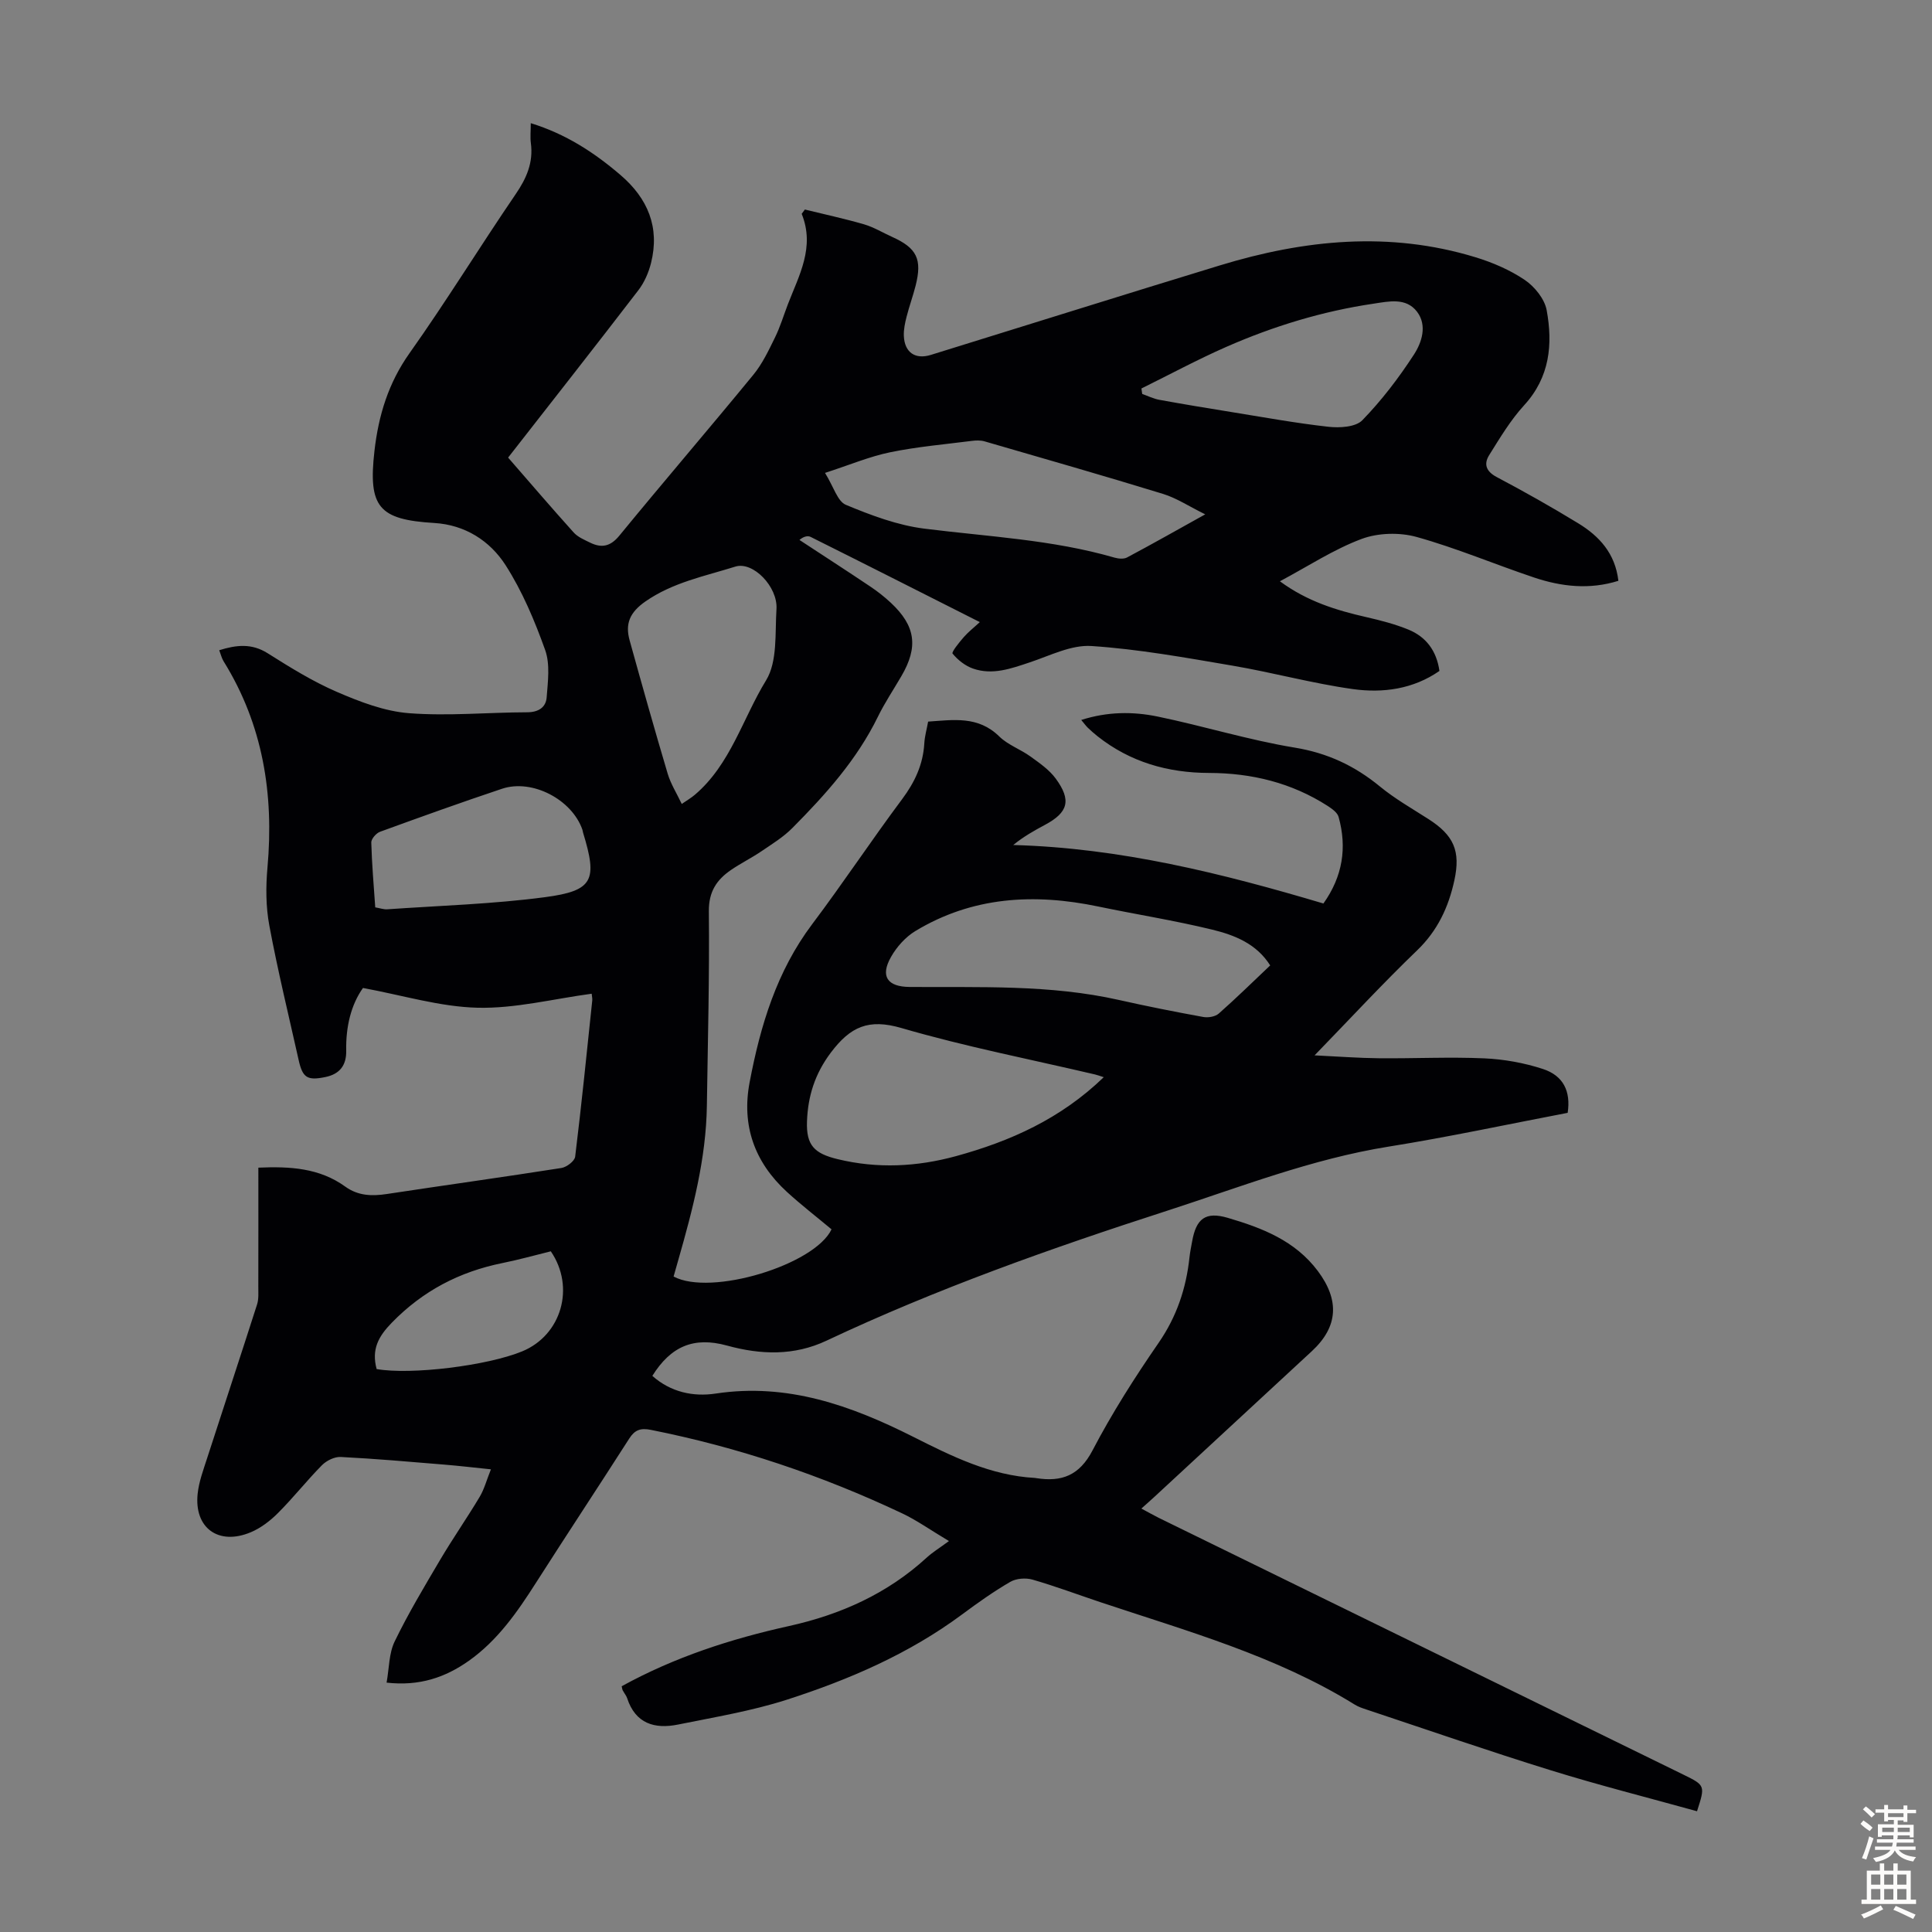 <svg enable-background="new 0 0 400 400" viewBox="0 0 400 400" xmlns="http://www.w3.org/2000/svg"><rect x="0" y="0" width="400" height="400" fill="#808080" stroke="none"/><path d="m128.71 349.12c10.96-6.03 22.62-9.81 34.66-12.47 10.68-2.37 20.35-6.7 28.49-14.16 1.22-1.12 2.67-2 4.61-3.43-3.98-2.38-6.72-4.34-9.72-5.75-16.64-7.86-33.96-13.69-52.04-17.28-2.08-.41-3.28.01-4.42 1.79-6.39 9.98-12.93 19.87-19.31 29.86-3.87 6.07-7.94 11.94-13.91 16.17-4.88 3.45-10.24 5.29-17.03 4.52.54-3.01.48-6.07 1.67-8.52 2.81-5.8 6.14-11.35 9.42-16.91 2.61-4.42 5.56-8.64 8.19-13.05.94-1.58 1.42-3.44 2.32-5.68-3.57-.37-6.62-.73-9.68-.98-7.13-.59-14.27-1.22-21.41-1.58-1.28-.07-2.94.75-3.88 1.69-3.14 3.18-5.92 6.72-9.08 9.88-1.62 1.63-3.58 3.14-5.68 4.02-6.67 2.8-11.74-.89-10.99-7.96.26-2.51 1.19-4.97 1.97-7.4 3.43-10.62 6.94-21.2 10.34-31.83.36-1.13.24-2.44.25-3.66.02-8.16.01-16.31.01-24.64 6.51-.28 12.64.05 18 3.93 2.63 1.9 5.49 2 8.58 1.53 12.05-1.83 24.12-3.5 36.16-5.39 1.08-.17 2.73-1.42 2.85-2.33 1.32-10.77 2.41-21.56 3.54-32.36.04-.41-.07-.85-.12-1.39-7.98 1.07-15.83 3.09-23.63 2.9-7.78-.19-15.51-2.58-23.72-4.09-2.48 3.48-3.57 8.05-3.47 12.97.06 3.04-1.34 4.86-4.31 5.47-3.74.77-4.72.17-5.54-3.53-2.07-9.27-4.33-18.5-6.07-27.84-.73-3.91-.74-8.06-.38-12.04 1.35-15.2-.94-29.55-9.1-42.69-.39-.64-.56-1.41-.89-2.27 3.54-1.1 6.7-1.47 10.03.63 4.63 2.92 9.33 5.84 14.33 8 4.75 2.05 9.86 4.02 14.94 4.41 8.1.62 16.31-.17 24.47-.19 2.34-.01 3.86-1.03 4.02-3.08.25-3.27.74-6.86-.31-9.81-2.17-6.07-4.73-12.16-8.19-17.56-3.24-5.05-8.39-8.36-14.76-8.74-11.54-.69-13.72-3.31-12.39-14.95.84-7.32 2.87-14.02 7.26-20.21 7.63-10.76 14.54-22.03 21.98-32.93 2.25-3.29 3.67-6.54 3.14-10.55-.16-1.2-.02-2.44-.02-4.14 7.24 2.23 13.12 6.06 18.56 10.72 5.69 4.87 8.18 10.84 6.34 18.23-.5 1.99-1.39 4.04-2.63 5.65-8.79 11.45-17.71 22.79-26.96 34.64 4.5 5.17 8.97 10.39 13.57 15.5.85.95 2.19 1.51 3.39 2.1 2.38 1.17 4.21.83 6.07-1.44 9.15-11.16 18.56-22.12 27.72-33.28 1.87-2.27 3.18-5.05 4.49-7.72 1.08-2.19 1.79-4.57 2.67-6.87 2.31-6.01 5.67-11.84 2.87-18.76.22-.3.44-.59.66-.89 4.09 1.01 8.22 1.89 12.27 3.07 2.01.59 3.87 1.73 5.8 2.6 5.11 2.3 6.25 4.6 4.86 10.09-.55 2.16-1.32 4.27-1.87 6.43-.33 1.29-.62 2.64-.57 3.95.13 3.43 2.34 4.97 5.59 3.96 19.96-6.17 39.89-12.45 59.87-18.54 17.43-5.32 35.06-7.11 52.82-1.7 3.59 1.09 7.19 2.63 10.28 4.72 2.04 1.38 4.1 3.93 4.53 6.25 1.3 7.07.66 13.88-4.65 19.68-2.83 3.09-5.03 6.78-7.26 10.35-1.14 1.83-.66 3.35 1.57 4.53 5.73 3.03 11.39 6.22 16.92 9.6 4.31 2.64 7.61 6.2 8.27 11.88-5.96 1.87-11.76 1.22-17.42-.67-8.15-2.73-16.1-6.11-24.36-8.41-3.54-.98-7.99-.86-11.41.42-5.77 2.16-11.04 5.64-16.89 8.76 5.7 4.19 11.72 6.01 17.94 7.43 2.93.67 5.87 1.43 8.64 2.56 3.65 1.49 5.85 4.35 6.45 8.57-5.44 3.78-11.7 4.62-17.91 3.76-8.39-1.17-16.61-3.44-24.97-4.86-9.68-1.65-19.39-3.41-29.16-4.06-4.18-.28-8.58 1.99-12.79 3.39-3.87 1.29-7.71 2.69-11.74 1.28-1.61-.56-3.15-1.78-4.23-3.1-.26-.31 1.38-2.33 2.32-3.41.93-1.07 2.08-1.96 3.32-3.11-11.9-6.01-23.46-11.87-35.05-17.65-.61-.3-1.5-.04-2.29.64 4.9 3.22 9.83 6.4 14.7 9.67 1.48.99 2.9 2.11 4.21 3.33 5.14 4.8 5.74 9.13 2.19 15.2-1.63 2.8-3.45 5.51-4.87 8.42-4.35 8.89-10.84 16.11-17.7 23.02-1.86 1.88-4.19 3.31-6.4 4.81-2.03 1.38-4.26 2.48-6.28 3.86-2.97 2.03-4.65 4.49-4.61 8.56.14 13.42-.21 26.84-.41 40.26-.16 10.96-2.92 21.45-5.9 31.89-.33 1.17-.67 2.34-.99 3.48 7.72 4.14 29.21-2.4 32.7-9.77-3.1-2.59-6.29-5.05-9.25-7.76-6.69-6.14-9.42-13.73-7.7-22.73 2.23-11.72 5.6-22.94 12.95-32.7 6.39-8.49 12.26-17.36 18.62-25.88 2.63-3.53 4.34-7.18 4.59-11.57.08-1.43.49-2.84.79-4.48 5.21-.35 10.34-1.23 14.71 3.06 1.79 1.76 4.39 2.66 6.47 4.16 1.88 1.36 3.9 2.75 5.24 4.58 3.29 4.49 2.57 7-2.2 9.56-2.22 1.19-4.42 2.41-6.6 4.19 22.09.6 43.18 5.85 64.22 12.11 4-5.63 4.91-11.58 3.14-17.93-.25-.9-1.37-1.69-2.26-2.27-7.47-4.8-15.74-6.81-24.54-6.83-8.54-.02-16.34-2.24-23.11-7.6-.7-.55-1.37-1.15-2.02-1.77-.38-.37-.69-.81-1.35-1.6 5.45-1.74 10.7-1.76 15.8-.71 9.51 1.96 18.85 4.87 28.42 6.44 6.79 1.12 12.4 3.76 17.6 8.03 3.09 2.54 6.63 4.56 10.02 6.73 5.28 3.37 6.74 6.61 5.41 12.72-1.21 5.55-3.47 10.42-7.73 14.51-7.07 6.8-13.74 14.02-21.21 21.72 4.97.24 9.14.56 13.32.6 7.27.07 14.56-.3 21.82.02 4.07.18 8.23.93 12.1 2.19 4.29 1.39 5.83 4.65 5.16 9.09-12.31 2.35-24.65 5.01-37.1 7-15.9 2.55-30.78 8.4-45.95 13.31-23.93 7.73-47.61 16.12-70.4 26.86-6.69 3.15-13.58 2.95-20.62 1.01-6.89-1.89-11.62.17-15.44 6.28 3.78 3.37 8.46 4.37 13.13 3.66 14.84-2.24 28.02 2.48 40.87 8.95 8.01 4.04 16.02 8.02 25.21 8.52.11.01.22.03.33.05 5.21.81 8.87-.54 11.59-5.74 4.03-7.71 8.74-15.11 13.69-22.28 3.75-5.44 5.7-11.27 6.39-17.7.12-1.11.35-2.21.55-3.31.83-4.67 2.73-6.23 7.37-4.87 7.08 2.08 13.93 4.69 18.67 11.03 4.47 5.99 4.24 11.49-1.26 16.58-10.84 10.04-21.69 20.07-32.53 30.1-.81.75-1.63 1.47-2.76 2.48 1.46.78 2.49 1.37 3.55 1.9 36.23 17.74 72.48 35.46 108.71 53.21 4.51 2.21 4.48 2.27 2.78 7.56-10.08-2.8-20.25-5.37-30.25-8.47-12.79-3.96-25.45-8.35-38.16-12.58-.85-.28-1.72-.57-2.47-1.04-16.35-10.12-34.72-15.21-52.72-21.22-4.66-1.56-9.27-3.29-13.99-4.65-1.4-.4-3.37-.25-4.6.47-3.46 2.01-6.75 4.35-9.97 6.74-11.01 8.17-23.43 13.52-36.33 17.67-7.29 2.34-14.95 3.6-22.48 5.13-4.83.98-8.82-.18-10.54-5.47-.17-.52-.56-.96-.82-1.46-.17-.19-.18-.43-.31-1zm134.27-149.24c-2.85-4.52-7.41-6.29-12.01-7.41-7.79-1.9-15.75-3.15-23.61-4.79-13.23-2.76-26.01-2.07-37.84 5.08-2.04 1.23-3.87 3.28-5.05 5.37-2.27 4.01-.75 6.17 3.85 6.21 14.51.11 29.06-.53 43.38 2.7 5.77 1.3 11.58 2.45 17.4 3.51 1.02.19 2.5-.05 3.23-.7 3.61-3.18 7.03-6.55 10.65-9.97zm-34.46 23.14c-.99-.31-1.38-.47-1.79-.56-13.38-3.14-26.9-5.77-40.07-9.61-6.84-2-10.59-.3-14.65 5.09-3.33 4.43-4.74 9.06-4.93 14.2-.19 4.98 1.51 6.68 6.34 7.85 8.25 2 16.42 1.59 24.53-.63 11.22-3.08 21.63-7.71 30.57-16.34zm21.01-116.53c-3.35-1.65-5.91-3.36-8.73-4.23-12.27-3.77-24.62-7.3-36.95-10.88-.82-.24-1.77-.21-2.63-.1-5.65.72-11.36 1.21-16.93 2.36-4.28.88-8.38 2.62-13.48 4.27 1.8 2.89 2.58 5.89 4.32 6.61 5.21 2.17 10.69 4.23 16.24 4.93 13.19 1.66 26.51 2.27 39.38 6 .81.23 1.91.33 2.59-.03 5.2-2.77 10.33-5.67 16.19-8.93zm-108.38 59.96c1.1-.76 1.96-1.26 2.7-1.89 7.41-6.3 9.9-15.78 14.75-23.69 2.4-3.91 1.84-9.77 2.16-14.77.3-4.62-4.86-9.94-8.52-8.79-6.34 1.99-12.91 3.25-18.62 7.22-3.24 2.26-4.22 4.61-3.26 8.06 2.56 9.23 5.16 18.46 7.89 27.64.63 2.08 1.84 3.99 2.9 6.22zm95.17-86.02c.05.38.11.75.16 1.13 1.18.42 2.34 1 3.56 1.22 4.94.9 9.89 1.72 14.85 2.52 6.71 1.08 13.4 2.31 20.15 3.06 2.32.26 5.63.07 7.01-1.35 4.01-4.12 7.55-8.77 10.69-13.6 1.63-2.51 2.79-6.03.65-8.86-2.28-3-5.86-2.15-9.06-1.67-10.55 1.56-20.69 4.66-30.42 8.93-5.97 2.62-11.73 5.73-17.59 8.62zm-158.63 107.43c.99.17 1.75.45 2.49.4 10.9-.76 21.86-1.08 32.66-2.51 10.01-1.33 10.89-3.5 7.89-13.32-.07-.21-.08-.44-.15-.65-2.17-6.25-10.39-10.56-16.63-8.48-8.47 2.83-16.88 5.85-25.27 8.91-.8.29-1.83 1.48-1.81 2.22.12 4.45.51 8.89.82 13.43zm.29 95.59c7.14 1.25 22.93-.7 30.14-3.67 8.11-3.34 11.02-13.25 5.92-20.71-3.29.81-6.63 1.75-10.01 2.43-8.91 1.8-16.5 5.76-22.92 12.36-2.78 2.85-4.23 5.53-3.13 9.59z" fill="#010104"/><g fill="#fcfbfa"><path d="m385.2 377.6.6-.7c.6.4 1.3.9 1.9 1.5l-.6.7c-.8-.5-1.4-1-1.9-1.5zm.3 7.1c.6-1.4 1.1-2.9 1.5-4.5.3.1.6.3.9.4-.5 1.4-1 2.9-1.5 4.4zm.2-10.1.6-.6c.7.5 1.3 1.1 1.9 1.6l-.7.7c-.6-.6-1.2-1.2-1.8-1.7zm8.4-.8h.8v.9h1.8v.7h-1.8v1.8h-.8v-.3h-1.2v.9h3.3v2.6h-.8v-.4h-2.5c0 .3 0 .6-.1.8h3.4v.7h-3.5c0 .3-.1.6-.1.8h4v.7h-3.5c.7.9 1.9 1.3 3.6 1.5-.2.2-.4.5-.6.9-1.9-.3-3.2-1.1-3.8-2.3-.5 1.1-1.8 2-3.9 2.4-.2-.3-.4-.5-.6-.8 1.9-.4 3.1-.9 3.6-1.7h-3.2v-.7h3.5c.1-.2.1-.5.2-.8h-3.3v-.7h3.4c0-.2 0-.5 0-.8h-2.4v.3h-.8v-2.6h3.3v-.9h-1.2v.3h-.8v-1.8h-1.8v-.7h1.8v-.9h.8v.9h3.2zm-4.4 5.5h2.4c0-.3 0-.6 0-.9h-2.4zm1.2-3.1h3.2v-.8h-3.2zm4.4 2.2h-2.4v.9h2.5v-.9z"/><path d="m389.2 385.8h.9v1.5h1.9v-1.5h.9v1.5h2.7v6h1.1v.9h-11.3v-.9h1.1v-6h2.7zm.2 8.7.5.8c-1.2.6-2.5 1.3-4 1.9-.2-.3-.3-.6-.6-.8 1.6-.6 3-1.3 4.1-1.9zm-2-4.3h1.9v-2.1h-1.9zm0 3.1h1.9v-2.2h-1.9zm2.7-3.1h1.9v-2.1h-1.9zm0 3.1h1.9v-2.2h-1.9zm2.4 1.3c1.4.6 2.7 1.2 4.1 1.8l-.5.9c-1.5-.7-2.8-1.4-4.1-1.9zm2.2-6.5h-1.9v2.1h1.9zm-1.9 5.2h1.9v-2.2h-1.9z"/></g></svg>